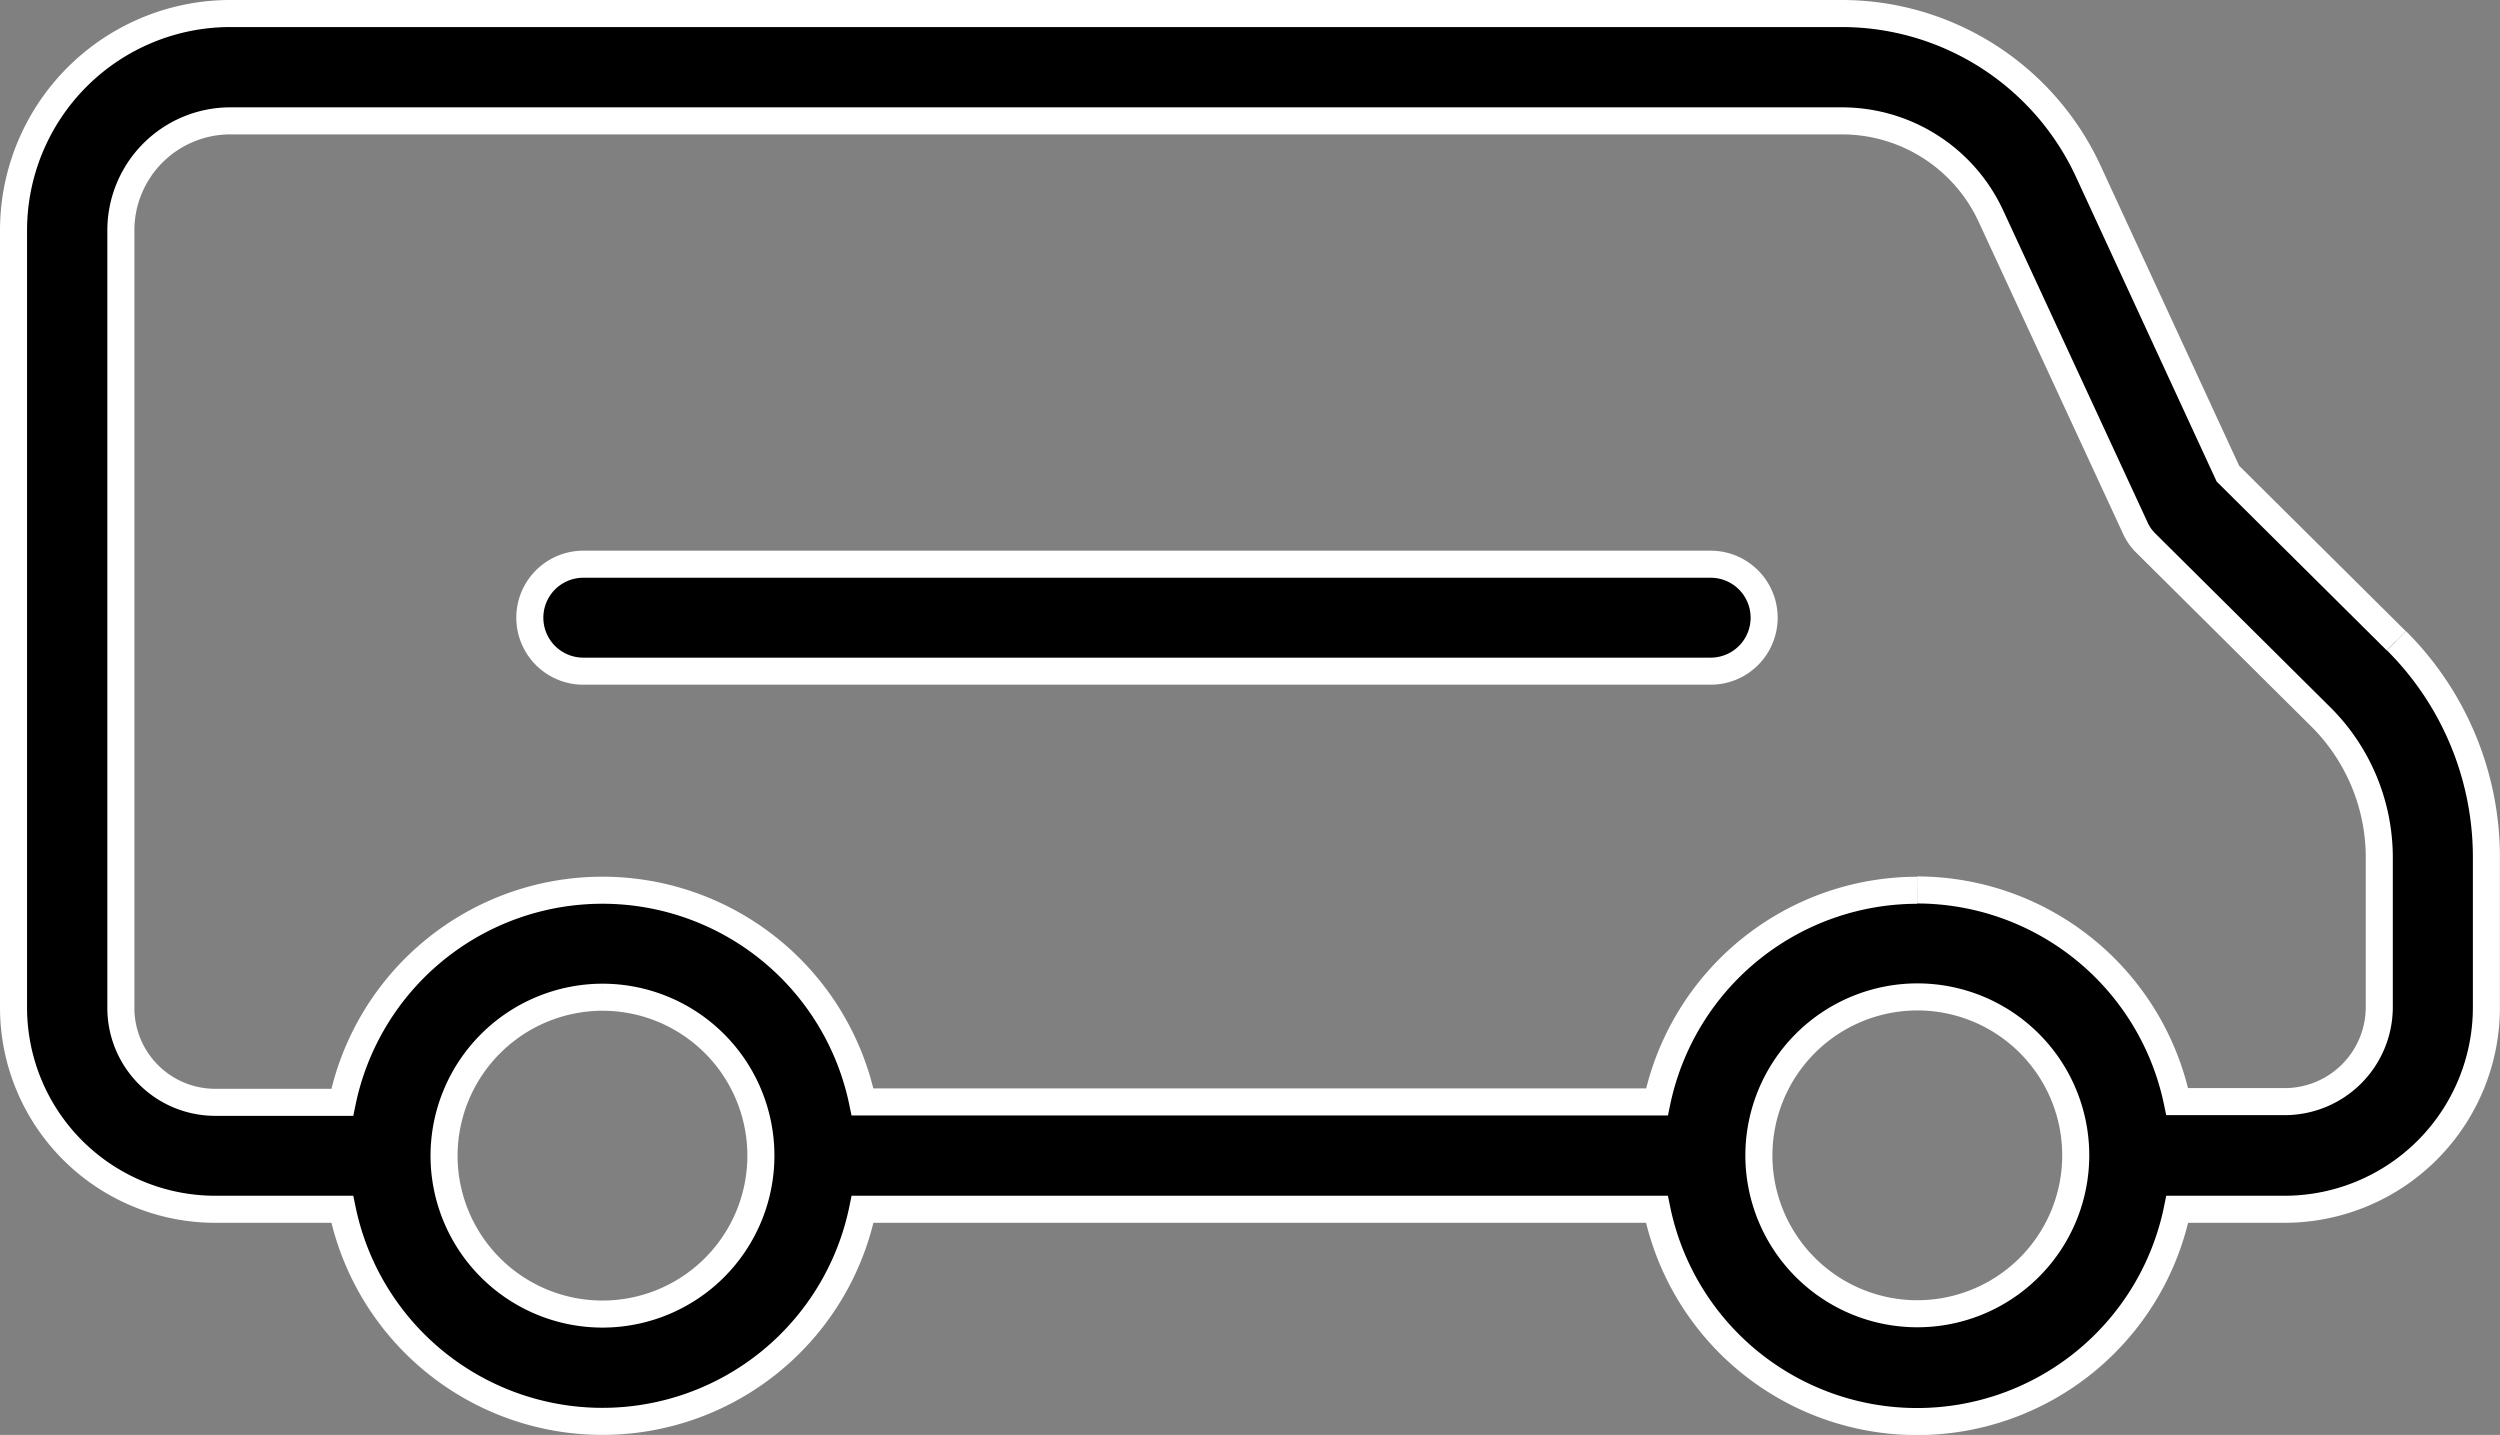 <svg xmlns="http://www.w3.org/2000/svg" width="32.35" height="18.568" viewBox="0 0 32.35 18.568">
  <rect x="0" y="0" width="32.35" height="18.568" fill="#808080" stroke="none"/>
  <g id="icon-benefit-free-delivery" transform="translate(-0.771 -0.019)">
    <path id="Path_168" data-name="Path 168" d="M8.566,12.923a2.05,2.05,0,1,1-2.049,2.054,2.054,2.054,0,0,1,2.049-2.054m17.012-1.384a3.443,3.443,0,0,0-3.366,2.739H11.932a3.437,3.437,0,0,0-6.732.005H3.552a1.221,1.221,0,0,1-1.217-1.222V3A1.417,1.417,0,0,1,3.749,1.583h20.86A2.124,2.124,0,0,1,26.531,2.81l1.863,4.025a.656.656,0,0,0,.139.207L30.807,9.3a2.568,2.568,0,0,1,.752,1.8v1.953a1.224,1.224,0,0,1-1.223,1.221H28.944a3.442,3.442,0,0,0-3.365-2.739m0,1.384a2.05,2.05,0,1,1-2.048,2.054,2.053,2.053,0,0,1,2.048-2.054m6.2-4.608L29.6,6.148l-1.81-3.92A3.516,3.516,0,0,0,24.609.194H3.749A2.807,2.807,0,0,0,.946,3V13.057a2.611,2.611,0,0,0,2.606,2.61H5.2a3.437,3.437,0,0,0,6.733,0H22.211a3.437,3.437,0,0,0,6.734,0h1.39a2.613,2.613,0,0,0,2.61-2.61V11.1a3.955,3.955,0,0,0-1.163-2.789" fill="#000" stroke="#fff" stroke-width="0.35"/>
    <path id="Path_169" data-name="Path 169" d="M28.823,13.631H14.235a.692.692,0,1,0,0,1.384H28.823a.692.692,0,1,0,0-1.384" transform="translate(-5.916 -6.311)" fill="#000" stroke="#fff" stroke-width="0.35"/>
  </g>
</svg>
